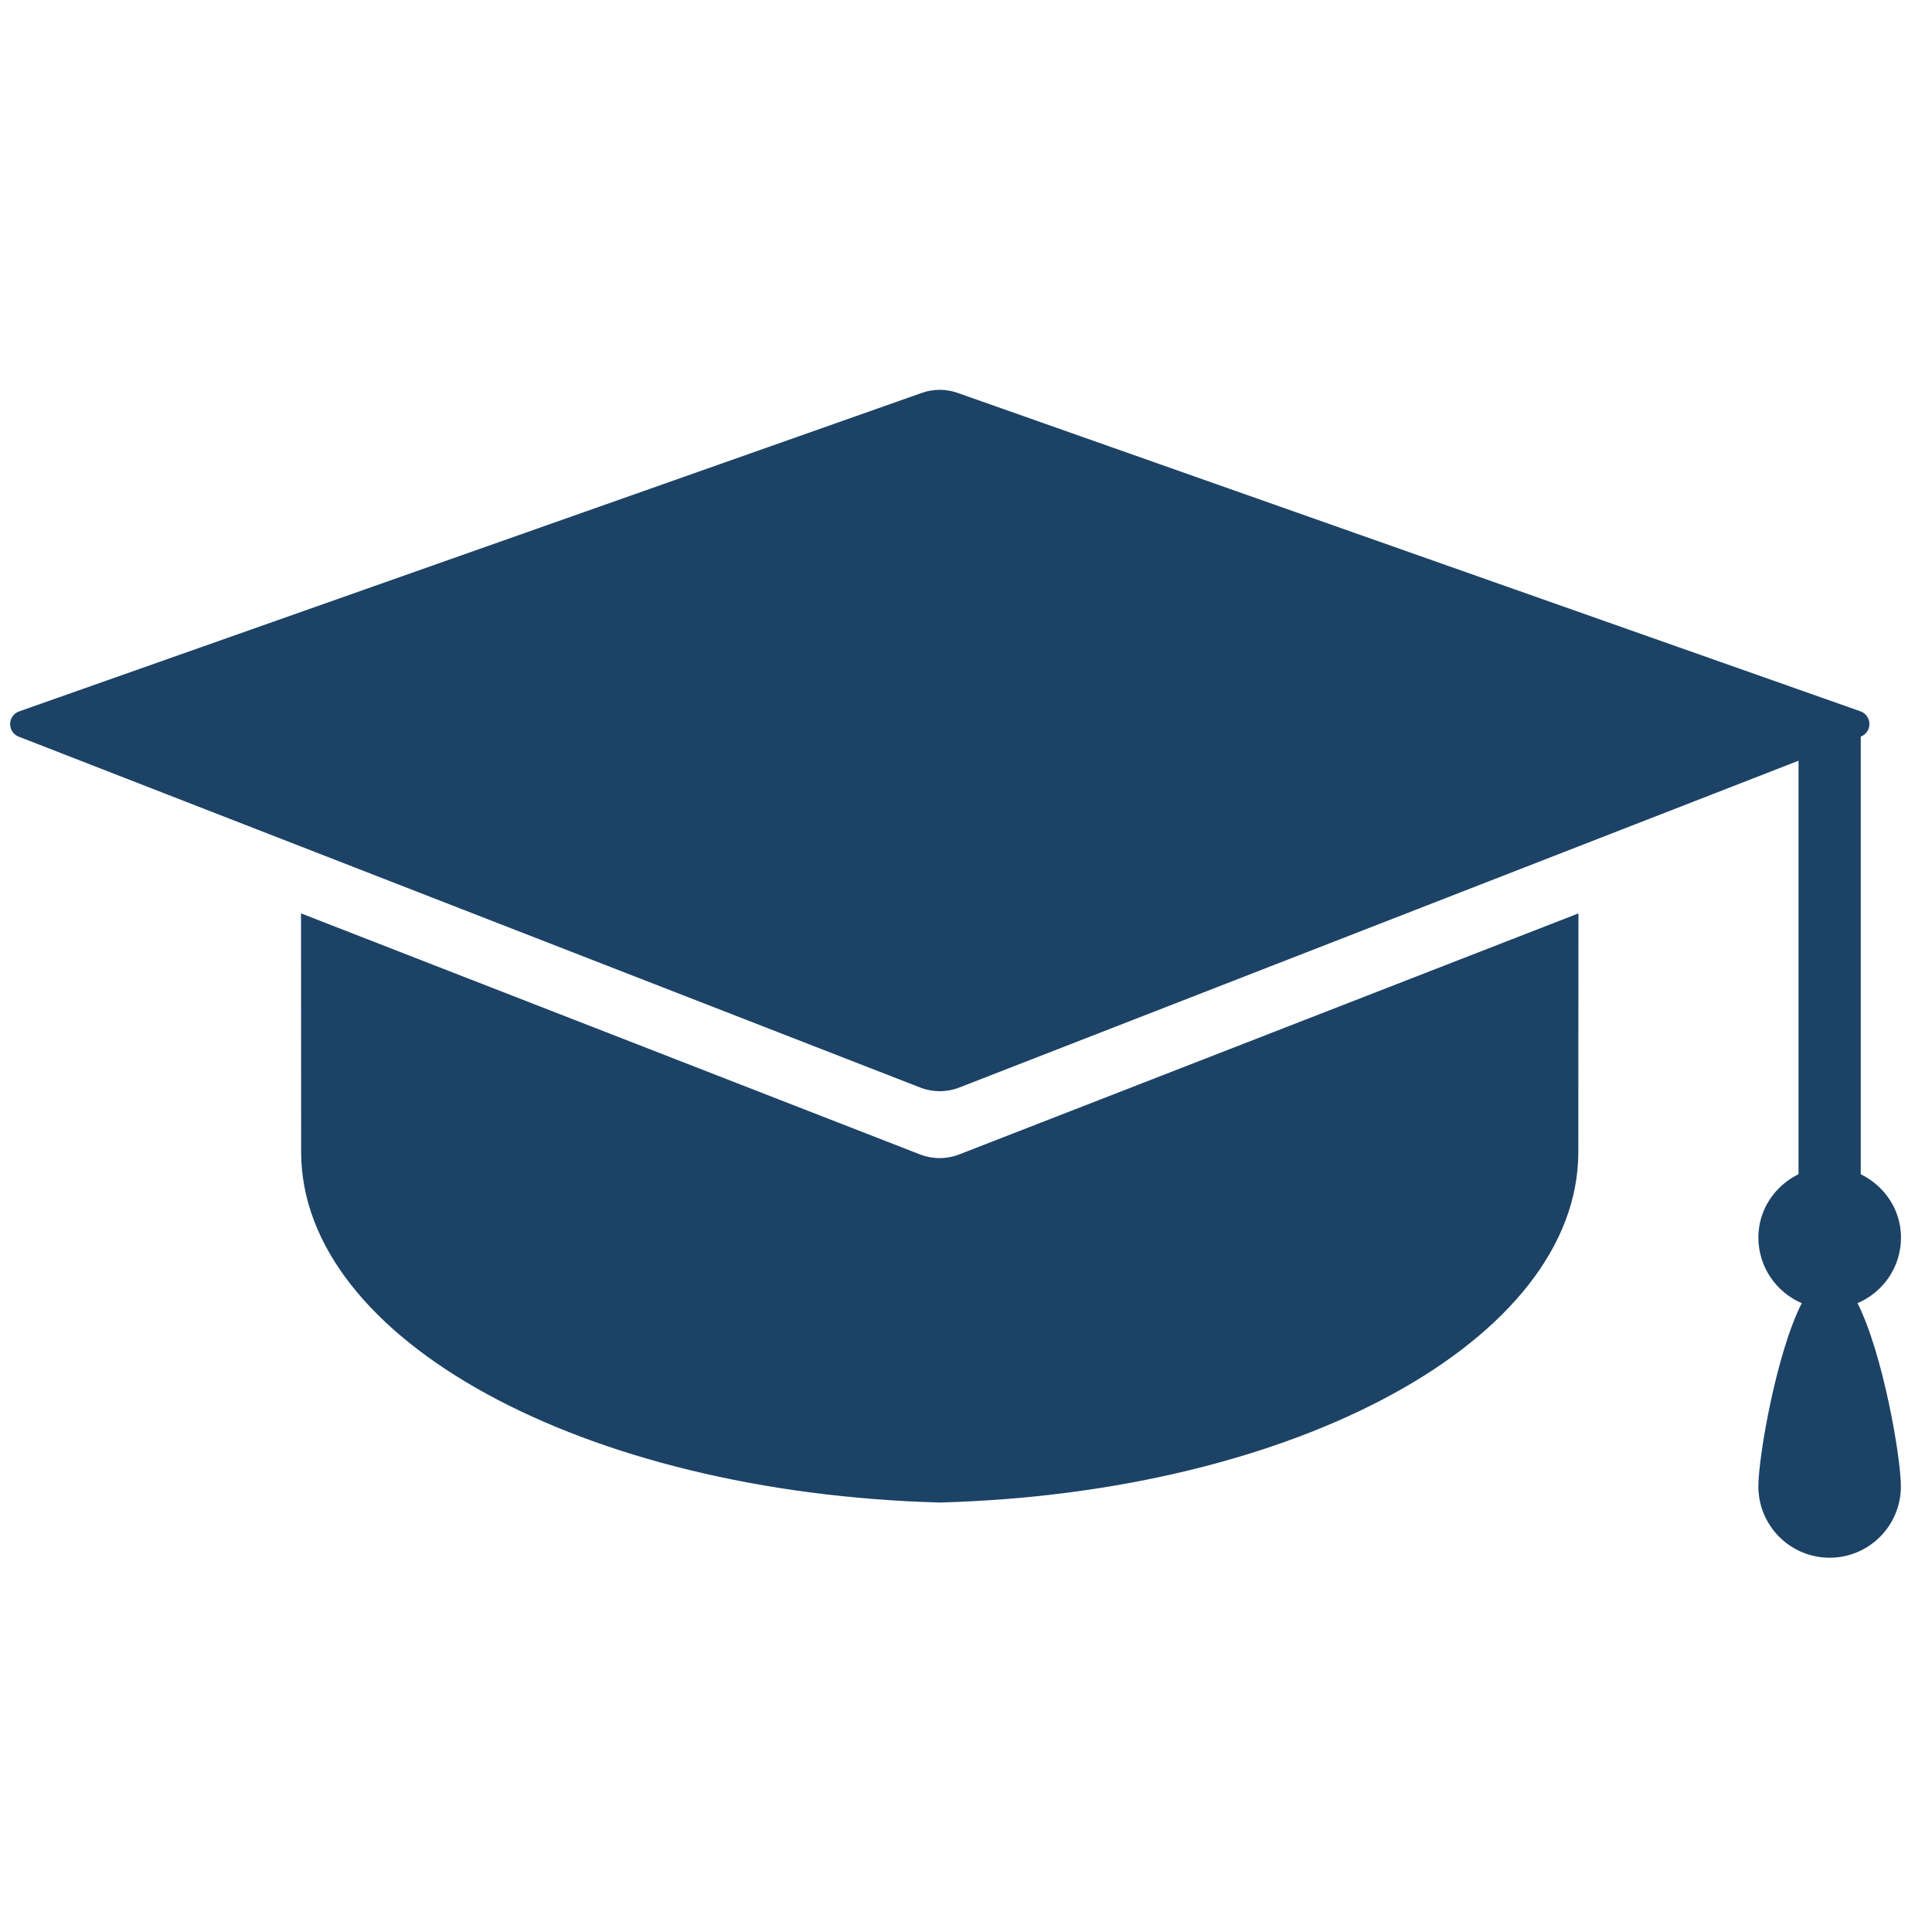 <svg width="47" height="47" viewBox="0 0 47 47" fill="none" xmlns="http://www.w3.org/2000/svg">
<g id="Graduate cap" clip-path="url(#clip0_466_1194)">
<g id="Group">
<g id="Group_2">
<path id="Vector" d="M46.246 30.109C46.246 29.423 45.842 28.849 45.267 28.566V17.919C45.398 17.87 45.479 17.747 45.477 17.61C45.477 17.472 45.388 17.35 45.262 17.305L23.296 9.558C23.015 9.458 22.708 9.458 22.426 9.558L0.463 17.307C0.334 17.352 0.248 17.473 0.246 17.611C0.245 17.748 0.327 17.872 0.455 17.921L22.387 26.457C22.692 26.575 23.03 26.575 23.335 26.457L43.753 18.506V28.564C43.18 28.846 42.776 29.424 42.776 30.106C42.776 30.818 43.21 31.437 43.831 31.702C43.21 32.928 42.776 35.444 42.776 36.162C42.776 37.119 43.553 37.895 44.51 37.895C45.466 37.895 46.243 37.119 46.243 36.162C46.243 35.444 45.807 32.928 45.188 31.702C45.81 31.439 46.246 30.821 46.246 30.109Z" fill="#1C4366"/>
<path id="Vector_2" d="M7.323 22.22C7.325 24.675 7.326 27.565 7.326 28.024C7.326 32.596 14.208 36.319 22.862 36.552C31.514 36.319 38.396 32.601 38.396 28.024C38.396 27.568 38.396 24.677 38.399 22.22L23.332 28.085C23.027 28.203 22.689 28.203 22.384 28.085L7.323 22.22Z" fill="#1C4366"/>
</g>
</g>
</g>
<defs>
<clipPath id="clip0_466_1194">
<rect width="46" height="46" fill="white" transform="translate(0.246 0.69)"/>
</clipPath>
</defs>
</svg>
